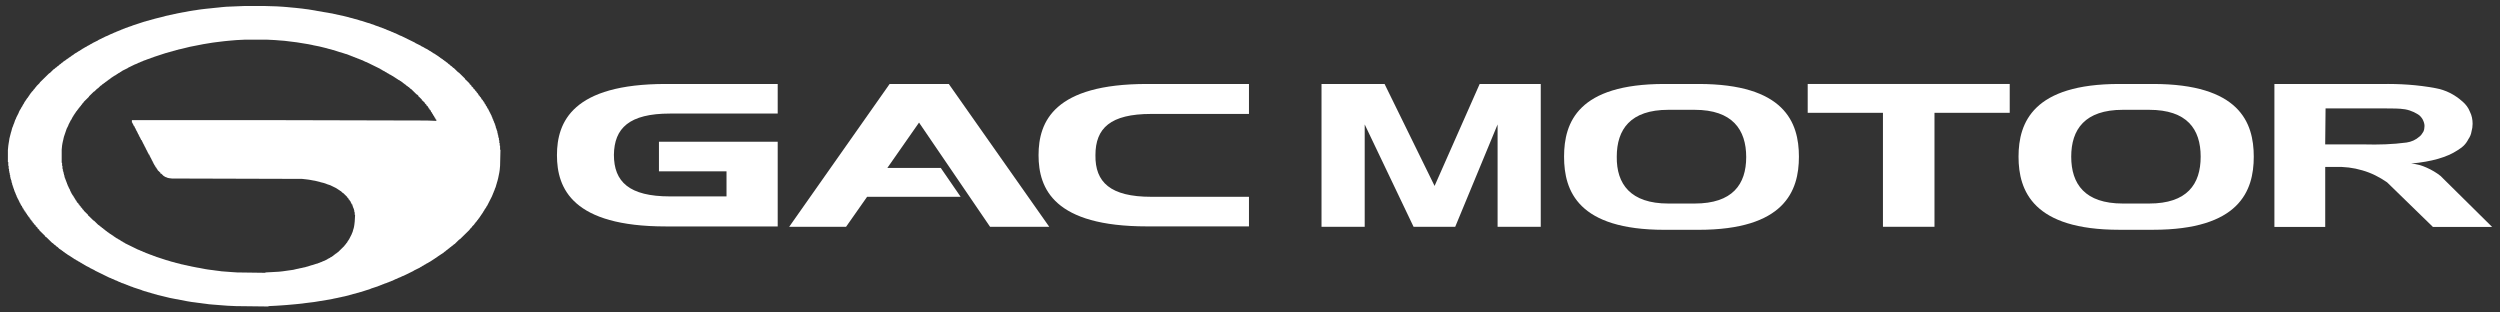 <svg width="160" height="20" viewBox="0 0 160 20" fill="none" xmlns="http://www.w3.org/2000/svg">
<rect x="0" y="0" width="160" height="20" fill="#333333" stroke="none"/>
<g clip-path="url(#clip0_5_34)">
<path fill-rule="evenodd" clip-rule="evenodd" d="M15.645 2.54L15.156 2.564L14.863 2.588L14.595 2.612L14.351 2.636L13.765 2.708L13.594 2.731L13.008 2.827L12.153 2.995L11.567 3.139L11.445 3.163L11.372 3.187L11.274 3.21L11.201 3.234L11.103 3.258L11.03 3.282L10.932 3.306L10.859 3.33L10.761 3.354L10.688 3.378L10.59 3.402L9.858 3.642L9.809 3.665L9.662 3.713L9.613 3.737L9.394 3.809L9.345 3.833L9.198 3.881L9.101 3.929L9.027 3.953L8.93 4.001L8.857 4.025L8.71 4.097L8.637 4.121L8.197 4.336L8.173 4.36L7.831 4.528L7.807 4.552L7.758 4.576L7.733 4.599L7.684 4.623L7.66 4.647L7.562 4.695L7.538 4.719L7.489 4.743L7.465 4.767L7.416 4.791L7.391 4.815L7.294 4.863L7.269 4.887L7.221 4.911L7.196 4.935L7.147 4.959L7.098 5.007L7.05 5.031L7.001 5.078L6.952 5.102L6.903 5.15L6.854 5.174L6.805 5.222L6.757 5.246L6.708 5.294L6.659 5.318L6.61 5.366L6.561 5.39L6.488 5.462L6.439 5.486L6.268 5.653L6.219 5.677L6.048 5.845L6 5.869L5.707 6.156L5.682 6.204L5.365 6.515L5.34 6.563L5.267 6.635L5.243 6.683L5.194 6.731L5.169 6.779L5.096 6.851L5.072 6.899L5.023 6.946L4.998 6.994L4.95 7.042L4.925 7.09L4.876 7.138L4.852 7.186L4.828 7.21L4.803 7.258L4.779 7.282L4.754 7.33L4.73 7.354L4.681 7.449L4.657 7.473L4.559 7.665L4.535 7.689L4.388 7.976L4.364 8.048L4.266 8.24L4.095 8.743L4.071 8.838L4.046 8.958L4.022 9.054L3.997 9.174L3.973 9.317L3.948 9.581V10.419H3.973V10.611H3.997V10.802H4.022V10.922H4.046V11.018H4.071V11.114H4.095V11.209H4.119V11.305H4.144V11.401H4.168V11.449H4.193V11.521H4.217V11.592H4.241V11.64H4.266V11.712H4.29V11.784H4.315V11.832H4.339V11.904H4.364V11.952H4.388V12H4.412V12.047H4.437V12.095H4.461V12.143H4.486V12.215H4.51V12.263H4.535V12.311H4.559V12.359H4.583V12.407H4.608V12.455H4.632L4.657 12.479V12.527H4.681L4.705 12.55V12.598H4.73V12.646H4.754L4.779 12.67V12.718H4.803V12.766H4.828L4.852 12.79V12.838H4.876L4.901 12.862V12.91H4.925V12.958H4.95L5.023 13.029V13.077H5.047L5.096 13.125V13.173H5.121L5.169 13.221V13.269H5.194L5.267 13.341V13.389H5.291L5.365 13.46V13.508H5.389L5.633 13.748V13.796H5.658L5.975 14.107L6.024 14.131L6.293 14.395L6.341 14.418L6.415 14.49L6.464 14.514L6.537 14.586L6.586 14.61L6.659 14.682L6.708 14.706L6.781 14.778L6.83 14.802L6.879 14.85L6.927 14.873L6.976 14.921L7.025 14.945L7.05 14.969L7.098 14.993L7.123 15.017L7.172 15.041L7.196 15.065L7.245 15.089L7.294 15.137L7.343 15.161L7.367 15.185L7.416 15.209L7.44 15.233L7.538 15.281L7.562 15.305L7.66 15.352L7.684 15.376L7.733 15.4L7.758 15.424L7.855 15.472L7.88 15.496L7.977 15.544L8.002 15.568L8.832 15.975L8.905 15.999L9.003 16.047L9.076 16.071L9.174 16.119L9.247 16.143L9.345 16.191L9.418 16.215L9.467 16.238L9.54 16.262L9.589 16.286L9.736 16.334L9.784 16.358L9.931 16.406L9.98 16.43L10.639 16.646L10.737 16.67L10.957 16.741L11.152 16.789L11.225 16.813L11.518 16.885L11.591 16.909L11.713 16.933L11.811 16.957L11.933 16.981L12.031 17.005L12.153 17.029L12.251 17.053L12.617 17.125L12.763 17.149L13.13 17.22L13.276 17.244L13.447 17.268L13.643 17.292L13.813 17.316L14.009 17.34L14.18 17.364L14.815 17.412L15.181 17.436L16.988 17.46V17.436L17.452 17.412L17.867 17.388L18.087 17.364L18.77 17.268L18.966 17.22L19.088 17.196L19.186 17.172L19.308 17.149L19.405 17.125L19.527 17.101L19.601 17.077L19.698 17.053L19.918 16.981L20.016 16.957L20.235 16.885L20.333 16.861L20.382 16.837L20.455 16.813L20.504 16.789L20.577 16.765L20.675 16.718L20.748 16.694L20.944 16.598L20.968 16.574L21.114 16.502L21.139 16.478L21.237 16.43L21.261 16.406L21.31 16.382L21.383 16.31L21.432 16.286L21.481 16.238L21.53 16.215L21.578 16.167L21.627 16.143L22.042 15.736L22.067 15.688L22.14 15.616L22.164 15.568L22.213 15.52L22.262 15.424L22.287 15.4L22.311 15.352L22.335 15.328L22.506 14.993L22.531 14.921L22.555 14.873L22.58 14.802L22.604 14.706L22.628 14.634L22.653 14.538L22.677 14.395L22.702 14.179L22.726 13.748H22.702V13.58H22.677V13.46H22.653V13.365H22.628V13.317H22.604V13.245H22.58V13.173H22.555V13.101L22.531 13.077H22.506V13.029H22.482V12.982H22.457V12.934H22.433V12.886L22.409 12.862H22.384V12.814L22.335 12.766H22.311V12.718L22.262 12.67H22.238V12.622L21.969 12.359L21.92 12.335L21.823 12.239L21.774 12.215L21.749 12.191L21.701 12.167L21.676 12.143L21.627 12.119L21.603 12.095L21.554 12.071L21.53 12.047L21.139 11.856L20.919 11.784L20.87 11.76L20.724 11.712L20.528 11.664L20.455 11.64L20.162 11.569L20.016 11.545L19.893 11.521L19.747 11.497L19.552 11.473L19.332 11.449L11.005 11.425L10.81 11.401L10.712 11.377L10.664 11.353L10.59 11.329L10.541 11.305L10.517 11.281L10.468 11.257L10.322 11.114H10.273V11.066L10.126 10.922H10.102V10.874L10.078 10.85H10.053V10.802L10.029 10.778H10.004V10.73L9.98 10.706H9.955V10.659H9.931V10.611L9.906 10.587H9.882V10.539H9.858V10.491H9.833V10.443H9.809V10.395H9.784V10.347H9.76V10.299H9.736V10.251H9.711V10.203H9.687V10.156H9.662V10.108H9.638V10.06H9.613V10.012H9.589V9.964H9.565V9.916L9.54 9.892H9.516V9.844H9.491V9.796H9.467V9.748H9.443V9.701H9.418V9.653H9.394V9.605H9.369V9.557H9.345V9.509H9.32V9.461H9.296V9.413H9.272V9.365H9.247V9.317H9.223V9.269H9.198V9.222H9.174V9.174H9.15V9.126H9.125V9.078H9.101V9.03H9.076V8.982L9.052 8.958H9.027V8.91H9.003V8.862H8.979V8.814H8.954V8.767H8.93V8.719H8.905V8.671H8.881V8.623H8.857V8.575H8.832V8.527H8.808V8.479H8.783V8.431H8.759V8.383H8.734V8.335H8.71V8.288H8.686V8.24H8.661V8.192H8.637V8.144H8.612V8.096L8.588 8.072H8.564V8.024H8.539V7.976H8.515V7.928H8.49V7.88H8.466V7.833H8.441V7.689H17.623L27.317 7.713L27.927 7.737V7.665L27.903 7.641H27.878V7.593H27.854V7.545L27.829 7.521H27.805V7.473H27.781V7.425L27.756 7.401H27.732V7.354H27.707V7.306L27.683 7.282H27.659V7.234H27.634V7.186L27.61 7.162H27.585V7.114H27.561V7.066L27.512 7.018H27.488V6.97L27.463 6.946H27.439V6.899L27.414 6.875H27.39V6.827L27.317 6.755H27.292V6.707L27.219 6.635H27.195V6.587L27.024 6.42H26.999V6.372L26.804 6.18H26.779V6.132L26.706 6.06L26.657 6.036L26.316 5.701L26.267 5.677L26.169 5.581L26.12 5.557L26.071 5.51L26.023 5.486L25.949 5.414L25.901 5.39L25.852 5.342L25.803 5.318L25.73 5.246L25.681 5.222L25.656 5.198L25.607 5.174L25.583 5.15L25.485 5.102L25.461 5.078L25.412 5.055L25.388 5.031L25.339 5.007L25.314 4.983L25.265 4.959L25.241 4.935L25.192 4.911L25.168 4.887L25.07 4.839L25.046 4.815L24.899 4.743L24.875 4.719L24.777 4.671L24.753 4.647L24.655 4.599L24.631 4.576L24.484 4.504L24.46 4.48L24.362 4.432L24.338 4.408L23.459 3.977L23.385 3.953L23.19 3.857L23.117 3.833L23.068 3.809L22.995 3.785L22.946 3.761L22.873 3.737L22.824 3.713L22.75 3.689L22.702 3.665L22.628 3.642L22.58 3.618L22.506 3.594L22.457 3.57L22.384 3.546L22.335 3.522L22.262 3.498L22.213 3.474L22.116 3.45L21.823 3.354L21.725 3.33L21.359 3.21L21.261 3.187L21.188 3.163L20.992 3.115L20.919 3.091L20.431 2.971L20.064 2.899L19.967 2.875L19.723 2.827L18.99 2.708L18.209 2.612L17.891 2.588L17.598 2.564L17.11 2.54H15.645ZM15.62 0.385L15.059 0.408L14.473 0.432L14.204 0.456L13.984 0.48L13.74 0.504L13.52 0.528L13.276 0.552L13.056 0.576L12.861 0.6L12.69 0.624L12.544 0.648L12.373 0.672L12.08 0.72L11.836 0.768L11.689 0.792L11.323 0.863L11.225 0.887L11.103 0.911L11.005 0.935L10.883 0.959L10.786 0.983L10.664 1.007L10.566 1.031L10.492 1.055L9.906 1.199L9.833 1.223L9.736 1.247L9.662 1.271L9.565 1.295L9.491 1.319L9.394 1.342L9.32 1.366L9.223 1.39L8.49 1.63L8.441 1.654L8.222 1.726L8.173 1.75L8.026 1.797L7.977 1.821L7.904 1.845L7.855 1.869L7.782 1.893L7.684 1.941L7.611 1.965L7.562 1.989L7.489 2.013L7.391 2.061L7.318 2.085L7.172 2.157L7.098 2.181L6.854 2.3L6.781 2.324L6.293 2.564L6.268 2.588L5.926 2.755L5.902 2.779L5.755 2.851L5.731 2.875L5.584 2.947L5.56 2.971L5.414 3.043L5.389 3.067L5.291 3.115L5.267 3.139L5.218 3.163L5.194 3.187L5.145 3.21L5.121 3.234L5.023 3.282L4.998 3.306L4.95 3.33L4.925 3.354L4.828 3.402L4.803 3.426L4.754 3.45L4.705 3.498L4.657 3.522L4.632 3.546L4.583 3.57L4.535 3.618L4.486 3.642L4.461 3.665L4.412 3.689L4.364 3.737L4.315 3.761L4.29 3.785L4.241 3.809L4.193 3.857L4.144 3.881L4.119 3.905L4.071 3.929L3.997 4.001L3.948 4.025L3.875 4.097L3.826 4.121L3.729 4.216L3.68 4.24L3.607 4.312L3.558 4.336L3.485 4.408L3.436 4.432L3.192 4.671L3.143 4.695L2.557 5.27L2.532 5.318L2.337 5.51L2.312 5.557L2.239 5.629L2.215 5.677L2.142 5.749L2.117 5.797L2.019 5.893L1.995 5.941L1.946 5.989L1.922 6.036L1.897 6.06L1.873 6.108L1.849 6.132L1.824 6.18L1.8 6.204L1.775 6.252L1.726 6.3L1.702 6.348L1.678 6.372L1.653 6.42L1.629 6.444L1.604 6.491L1.58 6.515L1.507 6.659L1.482 6.683L1.409 6.827L1.385 6.851L1.311 6.994L1.287 7.018L1.214 7.162L1.189 7.234L1.043 7.521L1.018 7.593L0.969 7.689L0.896 7.904L0.872 7.952L0.823 8.096L0.799 8.144L0.774 8.216L0.725 8.407L0.701 8.479L0.603 8.862L0.579 9.03L0.554 9.174L0.53 9.341L0.505 9.605V10.371H0.53V10.611H0.554V10.802H0.579V10.97H0.603V11.09H0.628V11.209H0.652V11.353H0.676V11.449H0.701V11.521H0.725V11.616H0.75V11.712H0.774V11.808H0.799V11.88H0.823V11.952H0.847V12.024H0.872V12.095H0.896V12.167H0.921V12.239H0.945V12.287H0.969V12.359H0.994V12.407H1.018V12.479H1.043V12.527H1.067V12.598H1.092V12.646H1.116V12.694H1.14V12.742H1.165V12.79H1.189V12.838H1.214V12.886H1.238V12.958H1.262L1.287 12.982V13.029H1.311V13.077H1.336V13.125H1.36V13.173H1.385L1.409 13.197V13.245H1.433V13.293H1.458V13.341H1.482L1.507 13.365V13.413H1.531V13.46H1.555L1.58 13.484V13.532H1.604L1.629 13.556V13.604H1.653L1.678 13.628V13.676H1.702L1.726 13.7V13.748H1.751L1.775 13.772V13.82H1.8L1.824 13.844V13.892H1.849L1.897 13.939V13.987H1.922L1.946 14.011V14.059H1.971L2.019 14.107V14.155H2.044L2.093 14.203V14.251H2.117L2.166 14.299V14.347H2.19L2.288 14.442V14.49H2.312L2.41 14.586V14.634H2.435L2.532 14.73V14.778H2.557L2.898 15.113V15.161H2.923L2.972 15.185L3.338 15.544L3.387 15.568L3.485 15.664L3.533 15.688L3.631 15.784L3.68 15.807L3.802 15.927L3.851 15.951L3.875 15.975L3.924 15.999L3.973 16.047L4.022 16.071L4.071 16.119L4.119 16.143L4.168 16.191L4.217 16.215L4.241 16.238L4.29 16.262L4.339 16.31L4.437 16.358L4.461 16.382L4.51 16.406L4.535 16.43L4.583 16.454L4.608 16.478L4.657 16.502L4.681 16.526L4.73 16.55L4.754 16.574L4.852 16.622L4.876 16.646L4.974 16.694L4.998 16.718L5.096 16.765L5.121 16.789L5.218 16.837L5.243 16.861L5.34 16.909L5.365 16.933L5.462 16.981L5.487 17.005L5.731 17.125L5.755 17.149L6.048 17.292L6.073 17.316L7.001 17.771L7.074 17.795L7.172 17.843L7.245 17.867L7.391 17.939L7.465 17.963L7.611 18.035L7.684 18.059L7.782 18.107L7.929 18.154L7.977 18.178L8.051 18.202L8.1 18.226L8.173 18.25L8.222 18.274L8.295 18.298L8.344 18.322L8.49 18.37L8.539 18.394L9.052 18.561L9.101 18.585L9.247 18.633L9.345 18.657L9.491 18.705L9.589 18.729L9.736 18.777L9.833 18.801L9.906 18.825L10.004 18.849L10.078 18.873L10.859 19.064L11.225 19.136L11.372 19.16L11.982 19.28L12.275 19.328L12.47 19.352L12.641 19.376L12.837 19.4L13.008 19.424L13.203 19.448L13.374 19.472L13.643 19.495L13.96 19.52L14.253 19.543L14.57 19.567L15.108 19.591L17.183 19.615V19.591L17.672 19.567L18.038 19.543L18.355 19.52L18.892 19.472L19.137 19.448L19.356 19.424L19.527 19.4L20.113 19.328L21.139 19.16L21.261 19.136L21.359 19.112L21.603 19.064L21.701 19.041L21.823 19.017L21.92 18.993L22.042 18.969L22.335 18.897L22.409 18.873L22.506 18.849L22.58 18.825L22.775 18.777L22.848 18.753L22.946 18.729L23.019 18.705L23.117 18.681L23.703 18.49L23.752 18.466L24.191 18.322L24.24 18.298L24.313 18.274L24.362 18.25L24.435 18.226L24.484 18.202L24.558 18.178L24.606 18.154L24.753 18.107L24.802 18.083L24.875 18.059L24.924 18.035L24.997 18.011L25.046 17.987L25.119 17.963L25.314 17.867L25.388 17.843L25.534 17.771L25.607 17.747L25.754 17.675L25.827 17.651L26.462 17.34L26.486 17.316L26.877 17.125L26.902 17.101L26.999 17.053L27.024 17.029L27.121 16.981L27.146 16.957L27.243 16.909L27.268 16.885L27.414 16.813L27.439 16.789L27.537 16.741L27.561 16.718L27.61 16.694L27.634 16.67L27.683 16.646L27.707 16.622L27.756 16.598L27.781 16.574L27.829 16.55L27.854 16.526L27.903 16.502L27.927 16.478L27.976 16.454L28.025 16.406L28.074 16.382L28.098 16.358L28.147 16.334L28.171 16.31L28.22 16.286L28.245 16.262L28.294 16.238L28.318 16.215L28.367 16.191L28.44 16.119L28.489 16.095L28.562 16.023L28.611 15.999L28.684 15.927L28.733 15.903L28.806 15.831L28.855 15.807L28.928 15.736L28.977 15.712L29.05 15.64L29.099 15.616L29.392 15.328L29.441 15.305L30.052 14.706L30.076 14.658L30.198 14.538L30.223 14.49L30.345 14.37L30.369 14.323L30.418 14.275L30.442 14.227L30.515 14.155L30.54 14.107L30.589 14.059L30.613 14.011L30.662 13.963L30.686 13.915L30.711 13.892L30.735 13.844L30.76 13.82L30.784 13.772L30.808 13.748L30.833 13.7L30.857 13.676L30.882 13.628L30.906 13.604L30.955 13.508L30.979 13.484L31.028 13.389L31.053 13.365L31.077 13.317L31.102 13.293L31.15 13.197L31.175 13.173L31.492 12.55L31.517 12.479L31.541 12.431L31.566 12.359L31.59 12.311L31.614 12.239L31.639 12.191L31.688 12.047L31.712 12L31.736 11.928L31.761 11.832L31.785 11.76L31.81 11.664L31.834 11.592L31.883 11.401L31.956 11.042L31.981 10.874L32.005 10.611L32.029 9.581H32.005V9.317H31.981V9.15H31.956V8.982H31.932V8.838H31.907V8.743H31.883V8.623H31.858V8.527H31.834V8.407H31.81V8.335H31.785V8.264H31.761V8.192H31.736V8.096H31.712V8.024H31.688V7.952H31.663V7.88H31.639V7.833H31.614V7.761H31.59V7.713H31.566V7.641H31.541V7.593H31.517V7.521H31.492V7.473H31.468V7.401H31.443V7.354H31.419V7.306H31.395V7.258H31.37V7.21H31.346V7.162H31.321V7.114H31.297V7.066H31.272V7.018H31.248V6.97L31.224 6.946H31.199V6.899H31.175V6.851H31.15V6.803L31.126 6.779H31.102V6.731H31.077V6.683L31.053 6.659H31.028V6.611H31.004V6.563L30.979 6.539H30.955V6.491L30.931 6.467H30.906V6.42L30.857 6.372H30.833V6.324L30.808 6.3H30.784V6.252L30.735 6.204H30.711V6.156L30.662 6.108H30.638V6.06L30.613 6.036H30.589V5.989L30.54 5.941H30.515V5.893L30.442 5.821H30.418V5.773L30.32 5.677H30.296V5.629L30.198 5.533H30.174V5.486L30.076 5.39H30.052V5.342L29.783 5.078H29.759V5.031L29.368 4.647L29.319 4.623L29.05 4.36L29.002 4.336L28.904 4.24L28.855 4.216L28.757 4.121L28.709 4.097L28.611 4.001L28.562 3.977L28.513 3.929L28.464 3.905L28.416 3.857L28.367 3.833L28.318 3.785L28.269 3.761L28.245 3.737L28.196 3.713L28.147 3.665L28.098 3.642L28.049 3.594L28 3.57L27.976 3.546L27.927 3.522L27.903 3.498L27.854 3.474L27.829 3.45L27.732 3.402L27.707 3.378L27.659 3.354L27.634 3.33L27.585 3.306L27.561 3.282L27.463 3.234L27.439 3.21L27.39 3.187L27.366 3.163L27.17 3.067L27.146 3.043L26.95 2.947L26.926 2.923L26.584 2.755L26.56 2.731L25.681 2.3L25.607 2.276L25.314 2.133L25.241 2.109L25.143 2.061L25.07 2.037L24.973 1.989L24.899 1.965L24.851 1.941L24.777 1.917L24.68 1.869L24.606 1.845L24.558 1.821L24.484 1.797L24.435 1.774L24.289 1.726L24.24 1.702L24.02 1.63L23.971 1.606L23.752 1.534L23.703 1.51L23.63 1.486L23.532 1.462L23.166 1.342L23.068 1.319L22.848 1.247L22.653 1.199L22.58 1.175L22.384 1.127L22.311 1.103L21.92 1.007L21.798 0.983L21.701 0.959L21.578 0.935L21.481 0.911L21.359 0.887L21.261 0.863L21.114 0.84L20.992 0.816L20.699 0.768L20.577 0.744L20.284 0.696L20.162 0.672L19.723 0.6L19.527 0.576L19.356 0.552L18.917 0.504L18.648 0.48L18.404 0.456L18.111 0.432L17.72 0.408L16.963 0.385H15.62Z" fill="white"/>
<path d="M35.645 9.932C35.645 7.797 36.648 5.374 42.613 5.374H49.773V7.268H42.881C40.267 7.268 39.312 8.204 39.29 9.908C39.29 11.634 40.267 12.57 42.881 12.57H46.497V10.964H42.173V9.07H49.773V14.492H42.613C36.648 14.492 35.645 12.069 35.645 9.934V9.932Z" fill="white"/>
<path d="M58.818 7.845L56.79 10.748H60.21L61.482 12.597H55.493L54.148 14.514H50.508L56.936 5.374H60.723L67.151 14.514H63.364L58.818 7.845Z" fill="white"/>
<path d="M66.467 9.932C66.467 7.773 67.469 5.374 73.408 5.374H79.934V7.292H73.677C71.062 7.292 70.108 8.204 70.108 9.932C70.083 11.661 71.062 12.595 73.677 12.595H79.934V14.489H73.408C67.469 14.489 66.467 12.09 66.467 9.93V9.932Z" fill="white"/>
<path d="M94.699 5.374H98.608V14.514H95.846V7.964L93.134 14.514H90.468L87.341 7.964V14.514H84.577V5.374H88.612L91.813 11.9L94.699 5.374Z" fill="white"/>
<path fill-rule="evenodd" clip-rule="evenodd" d="M115.131 10.028C115.131 12.233 114.203 14.708 108.703 14.708H106.528C101.005 14.708 100.1 12.235 100.1 10.028C100.1 7.821 101.005 5.374 106.528 5.374H108.703C114.203 5.374 115.131 7.821 115.131 10.028ZM108.459 13.026C110.878 13.026 111.757 11.802 111.757 10.052C111.757 8.302 110.878 7.028 108.459 7.028H106.772C104.352 7.028 103.473 8.276 103.473 10.028C103.449 11.778 104.355 13.026 106.772 13.026H108.459Z" fill="white"/>
<path fill-rule="evenodd" clip-rule="evenodd" d="M144.241 10.028C144.241 12.233 143.311 14.706 137.789 14.706H135.638C130.14 14.706 129.186 12.235 129.186 10.028C129.186 7.821 130.14 5.374 135.638 5.374H137.789C143.311 5.374 144.241 7.821 144.241 10.028ZM137.545 13.026C139.964 13.026 140.843 11.802 140.843 10.028C140.843 8.254 139.962 7.028 137.545 7.028H135.858C133.436 7.028 132.558 8.276 132.558 10.028C132.558 11.78 133.438 13.026 135.858 13.026H137.545Z" fill="white"/>
<path fill-rule="evenodd" clip-rule="evenodd" d="M148.812 9.242H151.304C152.21 9.266 153.114 9.242 154.019 9.122C154.336 9.074 154.605 8.953 154.851 8.737C154.949 8.665 155.022 8.546 155.096 8.426C155.144 8.33 155.169 8.184 155.169 8.065C155.169 7.921 155.12 7.777 155.046 7.634C154.973 7.514 154.875 7.392 154.751 7.32C154.409 7.105 154.043 6.985 153.628 6.961C153.384 6.937 152.649 6.937 151.451 6.937H148.836L148.812 9.24V9.242ZM145.562 14.519V5.378H152.405C153.555 5.354 154.727 5.426 155.874 5.642C156.536 5.762 157.097 6.051 157.61 6.506C157.805 6.676 157.976 6.891 158.076 7.155C158.198 7.394 158.247 7.66 158.247 7.923C158.247 8.091 158.223 8.26 158.174 8.428C158.15 8.596 158.076 8.763 157.976 8.907C157.903 9.053 157.805 9.196 157.684 9.316C157.561 9.436 157.415 9.532 157.268 9.627C156.609 10.06 155.63 10.348 154.312 10.467C154.654 10.492 154.998 10.587 155.315 10.733C155.632 10.877 155.925 11.044 156.194 11.26L159.495 14.523H155.706L152.773 11.669C152.285 11.332 151.772 11.068 151.184 10.901C150.623 10.733 150.034 10.661 149.424 10.685H148.814V14.523H145.564L145.562 14.519Z" fill="white"/>
<path d="M115.693 5.374H128.622V7.22H123.807V14.514H120.509V7.22H115.693V5.374Z" fill="white"/>
</g>
<defs>
<clipPath id="clip0_5_34">
<rect width="160" height="20" fill="white"/>
</clipPath>
</defs>
</svg>
